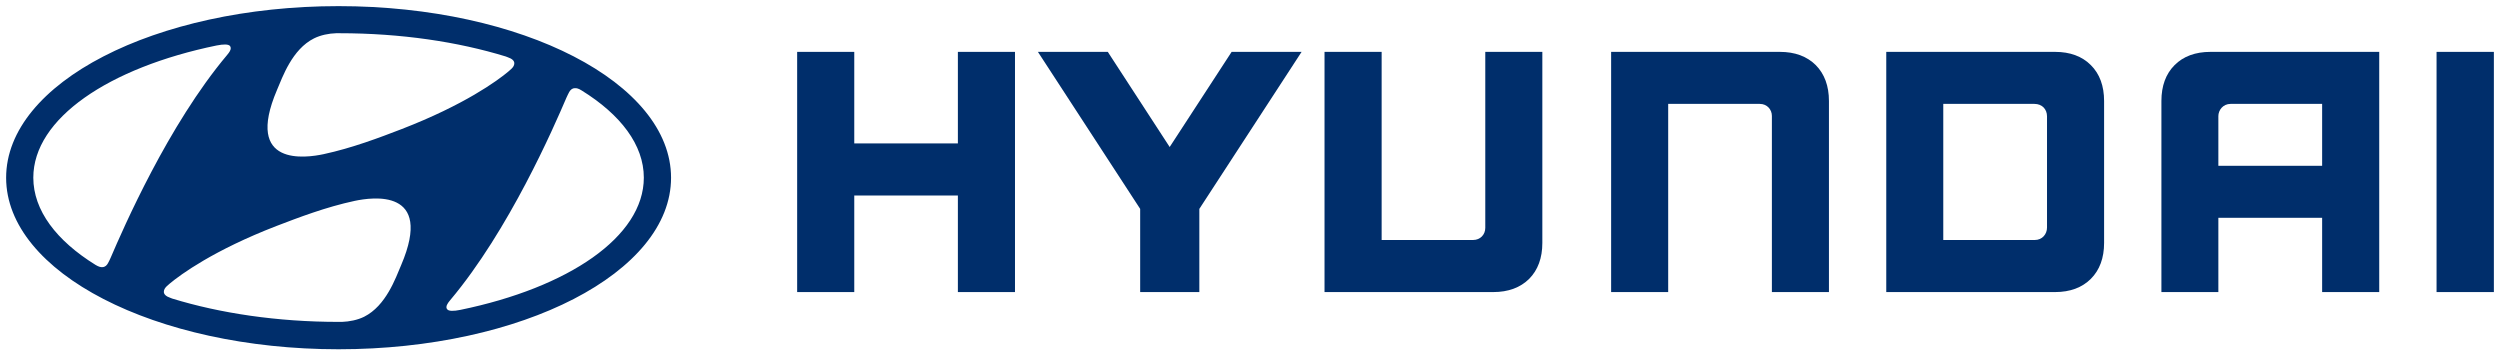 <?xml version="1.0" encoding="UTF-8"?>
<svg width="204px" height="29px" viewBox="0 0 204 29" version="1.1" xmlns="http://www.w3.org/2000/svg" xmlns:xlink="http://www.w3.org/1999/xlink">
    <title>Hyundai_Motor_Company_logo</title>
    <defs>
        <filter id="filter-1">
            <feColorMatrix in="SourceGraphic" type="matrix" values="0 0 0 0 0.537 0 0 0 0 0.541 0 0 0 0 0.549 0 0 0 1 0"></feColorMatrix>
        </filter>
    </defs>
    <g id="Clients-Page" stroke="none" stroke-width="1" fill="none" fill-rule="evenodd">
        <g id="Our-Clients-(short-description)" transform="translate(-791, -994)">
            <g id="All" transform="translate(-246, -1)">
                <g id="Content" transform="translate(246, 0)">
                    <g id="logo-field" transform="translate(127, 707)">
                        <g id="Hyundai_Motor_Company_logo" transform="translate(37, 125)" filter="url(#filter-1)">
                            <g transform="translate(627.5, 163.5)">
                                <polygon id="path52220-4" fill="#002E6B" fill-rule="nonzero" points="77.663 3.733 77.663 11.203 69.208 11.203 69.208 3.733 64.548 3.733 64.548 23.333 69.208 23.333 69.208 15.453 77.663 15.453 77.663 23.333 82.323 23.333 82.323 3.733"></polygon>
                                <polygon id="path52222-4" fill="#002E6B" fill-rule="nonzero" points="100.001 3.733 94.946 11.496 89.896 3.733 84.194 3.733 92.538 16.545 92.538 23.333 97.366 23.333 97.366 16.545 105.71 3.733"></polygon>
                                <path d="M120.699,3.733 L120.699,18.098 C120.699,18.644 120.289,19.083 119.709,19.083 L112.242,19.083 L112.242,3.733 L107.581,3.733 L107.581,23.333 L121.351,23.333 C122.577,23.333 123.561,22.967 124.281,22.253 C124.995,21.532 125.355,20.547 125.355,19.326 L125.355,3.733 L120.699,3.733 Z" id="path52224-8" fill="#002E6B" fill-rule="nonzero"></path>
                                <path d="M144.738,3.733 L130.968,3.733 L130.968,23.333 L135.624,23.333 L135.624,7.978 L143.102,7.978 C143.704,7.978 144.086,8.45 144.086,8.957 L144.086,23.333 L148.742,23.333 L148.742,7.741 C148.742,6.514 148.376,5.529 147.668,4.814 C146.943,4.094 145.964,3.733 144.738,3.733" id="path52226-8" fill="#002E6B" fill-rule="nonzero"></path>
                                <path d="M167.194,3.733 L153.419,3.733 L153.419,23.333 L167.194,23.333 C168.421,23.333 169.399,22.967 170.114,22.253 C170.834,21.532 171.194,20.547 171.194,19.326 L171.194,7.741 C171.194,6.514 170.834,5.529 170.114,4.814 C169.399,4.094 168.415,3.733 167.194,3.733 M166.536,8.991 L166.536,18.07 C166.536,18.599 166.154,19.083 165.546,19.083 L158.071,19.083 L158.071,7.978 L165.513,7.978 C166.126,7.978 166.536,8.405 166.536,8.991" id="path52228-2" fill="#002E6B" fill-rule="nonzero"></path>
                                <path d="M179.871,3.733 C178.65,3.733 177.66,4.094 176.946,4.814 C176.225,5.535 175.871,6.52 175.871,7.741 L175.871,23.333 L180.518,23.333 L180.518,17.271 L188.986,17.271 L188.986,23.333 L193.645,23.333 L193.645,3.733 L179.871,3.733 Z M188.986,7.978 L188.986,13.027 L180.518,13.027 L180.518,8.974 C180.518,8.49 180.895,7.978 181.514,7.978 L188.986,7.978 Z" id="path52230-5" fill="#002E6B" fill-rule="nonzero"></path>
                                <polygon id="path52232-2" fill="#002E6B" fill-rule="nonzero" points="198.323 23.333 203 23.333 203 3.733 198.323 3.733"></polygon>
                                <path d="M27.126,28 C42.11,28 54.258,21.732 54.258,14.003 C54.258,6.268 42.11,0 27.126,0 C12.148,0 0,6.268 0,14.003 C0,21.732 12.148,28 27.126,28 M32.235,21.131 C31.783,22.188 31.004,24.444 29.217,25.345 C28.673,25.616 28.003,25.743 27.407,25.766 C27.269,25.766 27.172,25.766 27.132,25.766 C22.126,25.766 17.463,25.062 13.563,23.867 C13.534,23.855 13.443,23.821 13.414,23.809 C13.053,23.688 12.87,23.521 12.87,23.313 C12.87,23.134 12.967,22.996 13.093,22.869 C13.151,22.817 13.231,22.748 13.34,22.649 C14.245,21.893 16.954,19.913 22.063,17.939 C23.856,17.252 26.101,16.392 28.449,15.89 C29.824,15.602 34.933,14.811 32.235,21.131 M45.941,7.019 C46.039,6.851 46.165,6.707 46.4,6.695 C46.526,6.683 46.698,6.712 46.961,6.88 C50.146,8.854 52.036,11.324 52.036,13.997 C52.036,18.822 45.878,22.972 37.069,24.785 C36.508,24.9 36.13,24.894 36.004,24.751 C35.912,24.664 35.89,24.509 36.004,24.318 C36.055,24.22 36.119,24.134 36.239,23.989 C41.033,18.292 44.687,9.888 45.724,7.464 C45.804,7.296 45.878,7.129 45.942,7.019 M22.103,6.84 C22.556,5.784 23.334,3.527 25.122,2.633 C25.666,2.361 26.336,2.228 26.931,2.211 C27.069,2.207 27.166,2.211 27.201,2.211 C32.212,2.211 36.869,2.91 40.775,4.11 C40.804,4.123 40.895,4.156 40.924,4.168 C41.285,4.289 41.468,4.457 41.468,4.664 C41.468,4.843 41.371,4.976 41.245,5.103 C41.188,5.161 41.107,5.23 40.999,5.323 C40.099,6.085 37.384,8.059 32.275,10.033 C30.477,10.725 28.237,11.579 25.895,12.082 C24.514,12.376 19.405,13.161 22.103,6.841 M17.183,3.21 C17.75,3.1 18.122,3.1 18.26,3.244 C18.34,3.336 18.363,3.486 18.256,3.677 C18.198,3.775 18.136,3.867 18.021,4 C13.227,9.703 9.573,18.101 8.53,20.531 C8.456,20.698 8.375,20.866 8.312,20.975 C8.22,21.143 8.089,21.287 7.86,21.299 C7.734,21.311 7.556,21.274 7.293,21.114 C4.108,19.14 2.218,16.67 2.218,13.997 C2.218,9.172 8.375,5.022 17.184,3.209" id="path52234-4" fill="#002E6B" fill-rule="nonzero"></path>
                            </g>
                        </g>
                    </g>
                </g>
            </g>
        </g>
    </g>
</svg>